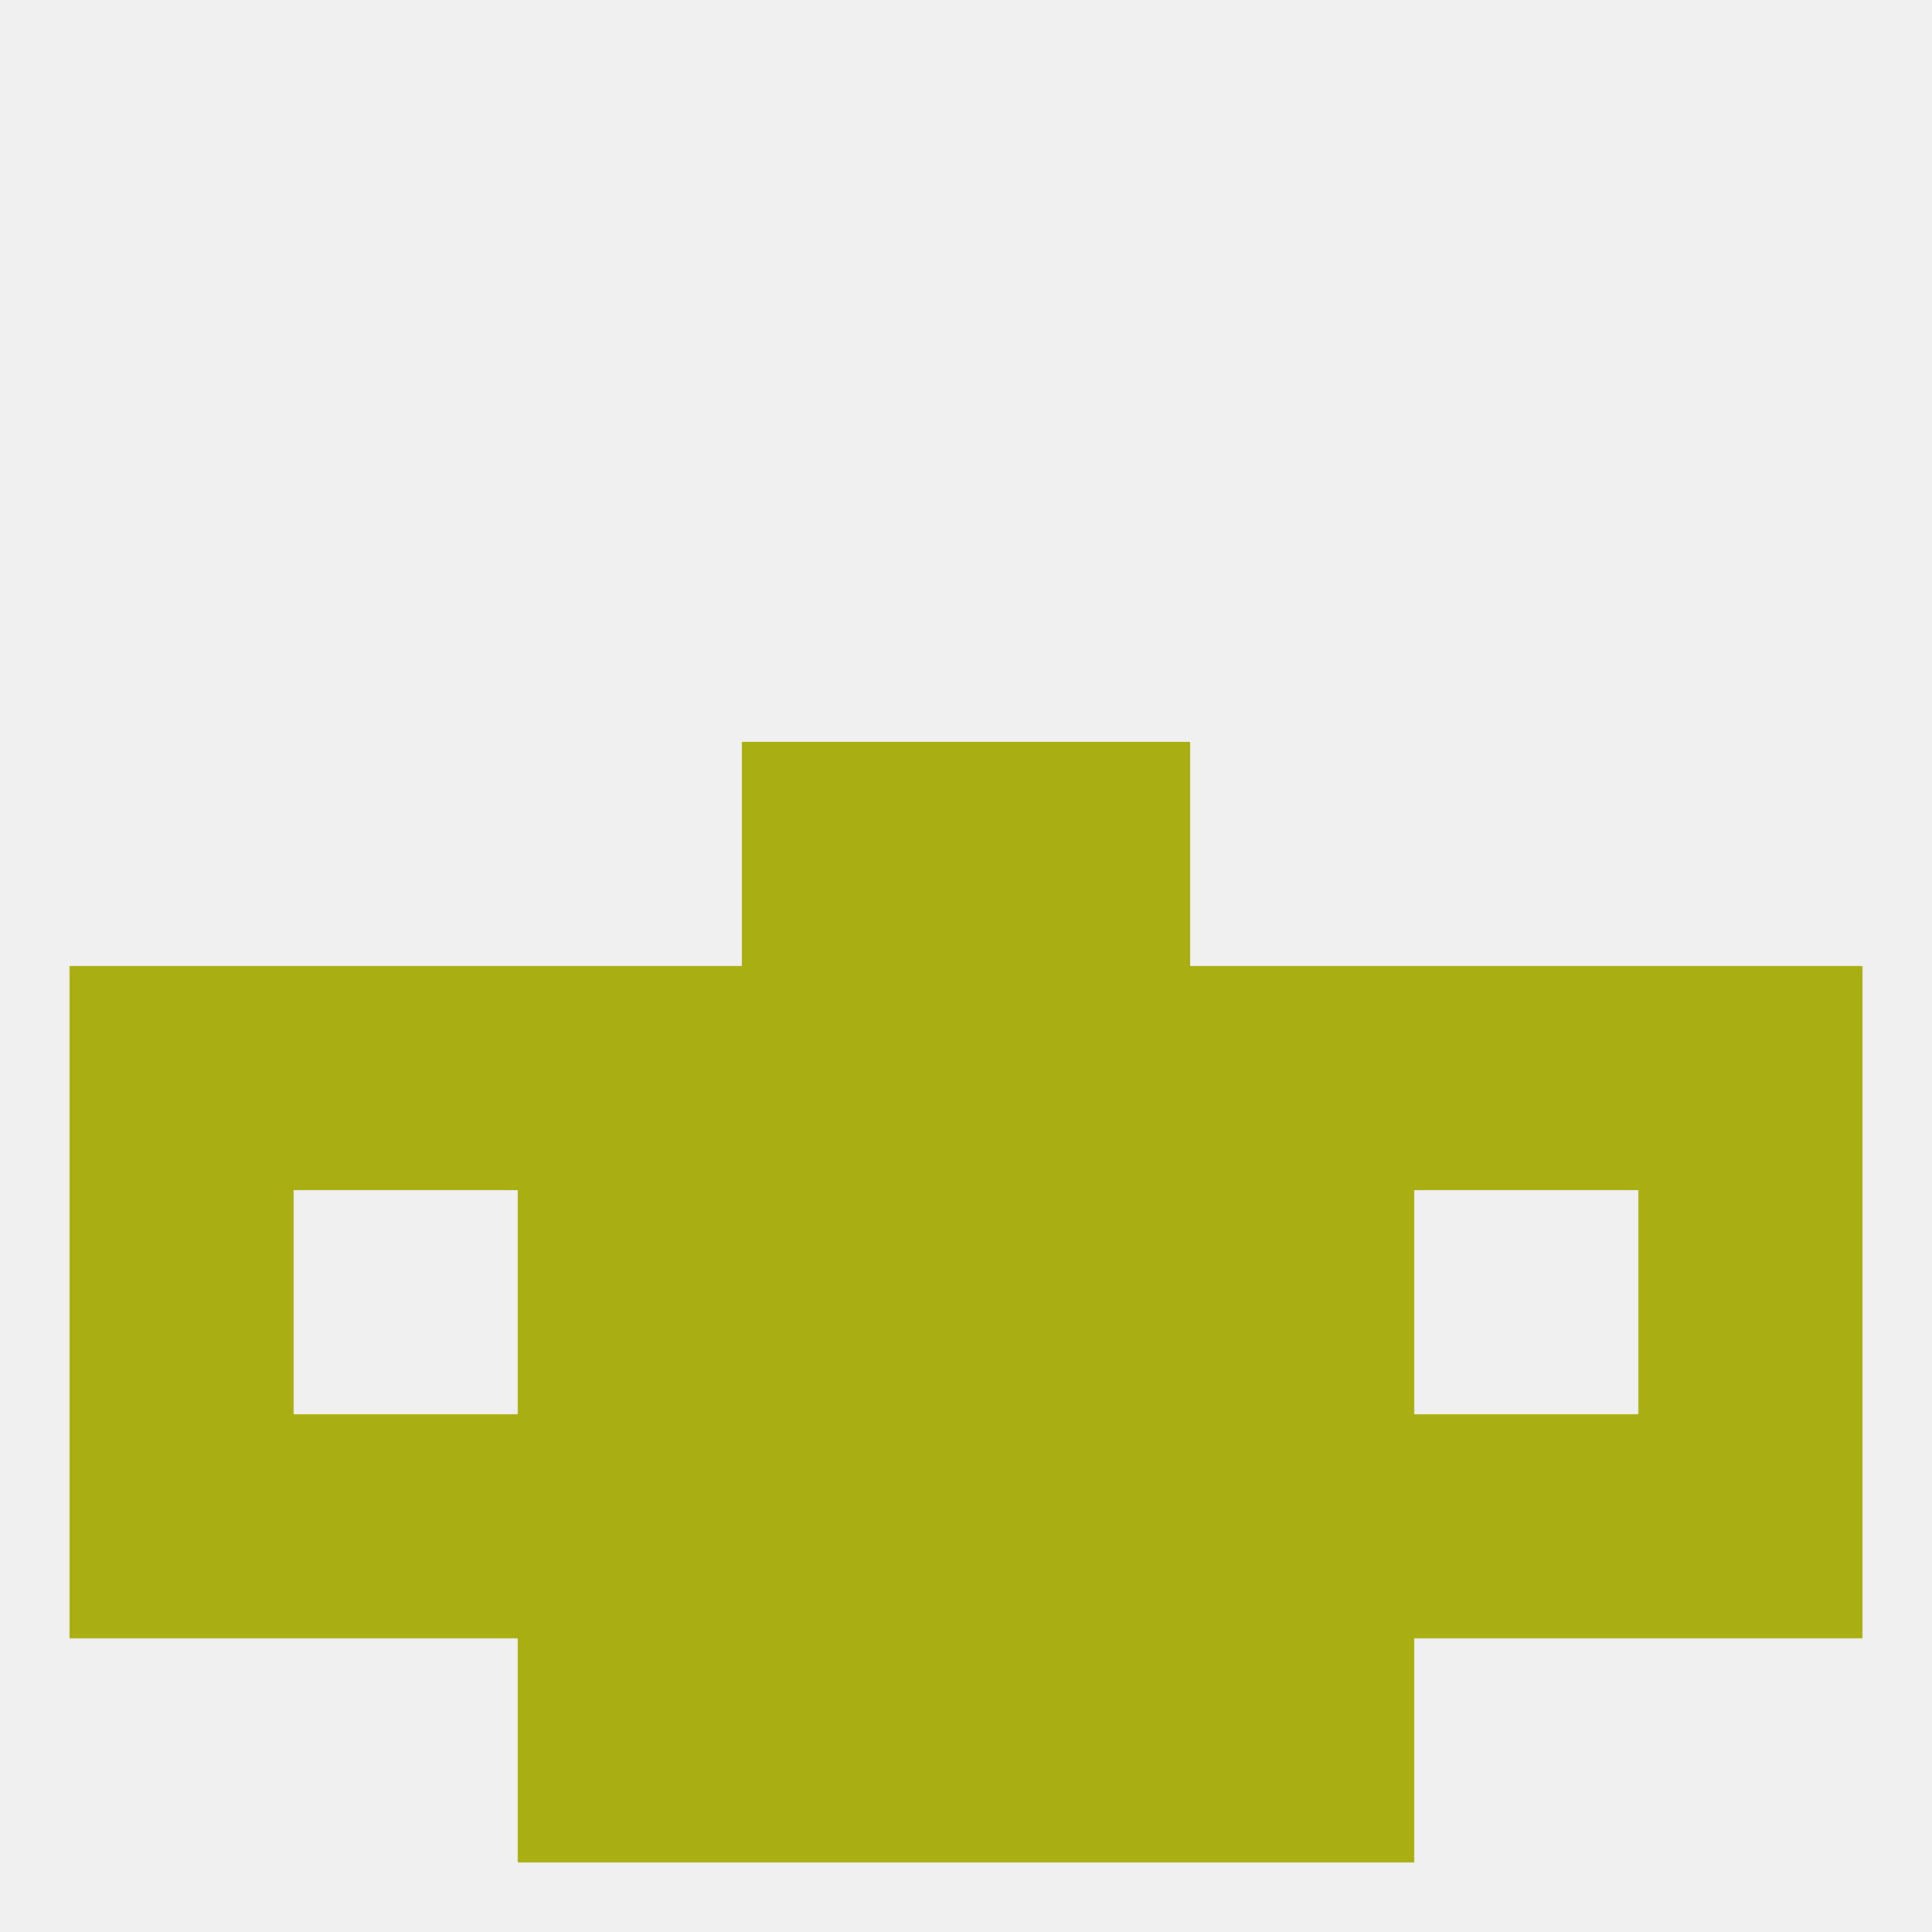 
<!--   <?xml version="1.0"?> -->
<svg version="1.1" baseprofile="full" xmlns="http://www.w3.org/2000/svg" xmlns:xlink="http://www.w3.org/1999/xlink" xmlns:ev="http://www.w3.org/2001/xml-events" width="250" height="250" viewBox="0 0 250 250" >
	<rect width="100%" height="100%" fill="rgba(240,240,240,255)"/>

	<rect x="96" y="212" width="29" height="29" fill="rgba(169,174,19,255)"/>
	<rect x="125" y="212" width="29" height="29" fill="rgba(169,174,19,255)"/>
	<rect x="67" y="212" width="29" height="29" fill="rgba(169,174,19,255)"/>
	<rect x="154" y="212" width="29" height="29" fill="rgba(169,174,19,255)"/>
	<rect x="96" y="96" width="29" height="29" fill="rgba(169,174,19,255)"/>
	<rect x="125" y="96" width="29" height="29" fill="rgba(169,174,19,255)"/>
	<rect x="154" y="125" width="29" height="29" fill="rgba(169,174,19,255)"/>
	<rect x="125" y="125" width="29" height="29" fill="rgba(169,174,19,255)"/>
	<rect x="212" y="125" width="29" height="29" fill="rgba(169,174,19,255)"/>
	<rect x="96" y="125" width="29" height="29" fill="rgba(169,174,19,255)"/>
	<rect x="9" y="125" width="29" height="29" fill="rgba(169,174,19,255)"/>
	<rect x="38" y="125" width="29" height="29" fill="rgba(169,174,19,255)"/>
	<rect x="183" y="125" width="29" height="29" fill="rgba(169,174,19,255)"/>
	<rect x="67" y="125" width="29" height="29" fill="rgba(169,174,19,255)"/>
	<rect x="96" y="154" width="29" height="29" fill="rgba(169,174,19,255)"/>
	<rect x="125" y="154" width="29" height="29" fill="rgba(169,174,19,255)"/>
	<rect x="67" y="154" width="29" height="29" fill="rgba(169,174,19,255)"/>
	<rect x="154" y="154" width="29" height="29" fill="rgba(169,174,19,255)"/>
	<rect x="9" y="154" width="29" height="29" fill="rgba(169,174,19,255)"/>
	<rect x="212" y="154" width="29" height="29" fill="rgba(169,174,19,255)"/>
	<rect x="96" y="183" width="29" height="29" fill="rgba(169,174,19,255)"/>
	<rect x="9" y="183" width="29" height="29" fill="rgba(169,174,19,255)"/>
	<rect x="212" y="183" width="29" height="29" fill="rgba(169,174,19,255)"/>
	<rect x="38" y="183" width="29" height="29" fill="rgba(169,174,19,255)"/>
	<rect x="125" y="183" width="29" height="29" fill="rgba(169,174,19,255)"/>
	<rect x="67" y="183" width="29" height="29" fill="rgba(169,174,19,255)"/>
	<rect x="154" y="183" width="29" height="29" fill="rgba(169,174,19,255)"/>
	<rect x="183" y="183" width="29" height="29" fill="rgba(169,174,19,255)"/>
</svg>